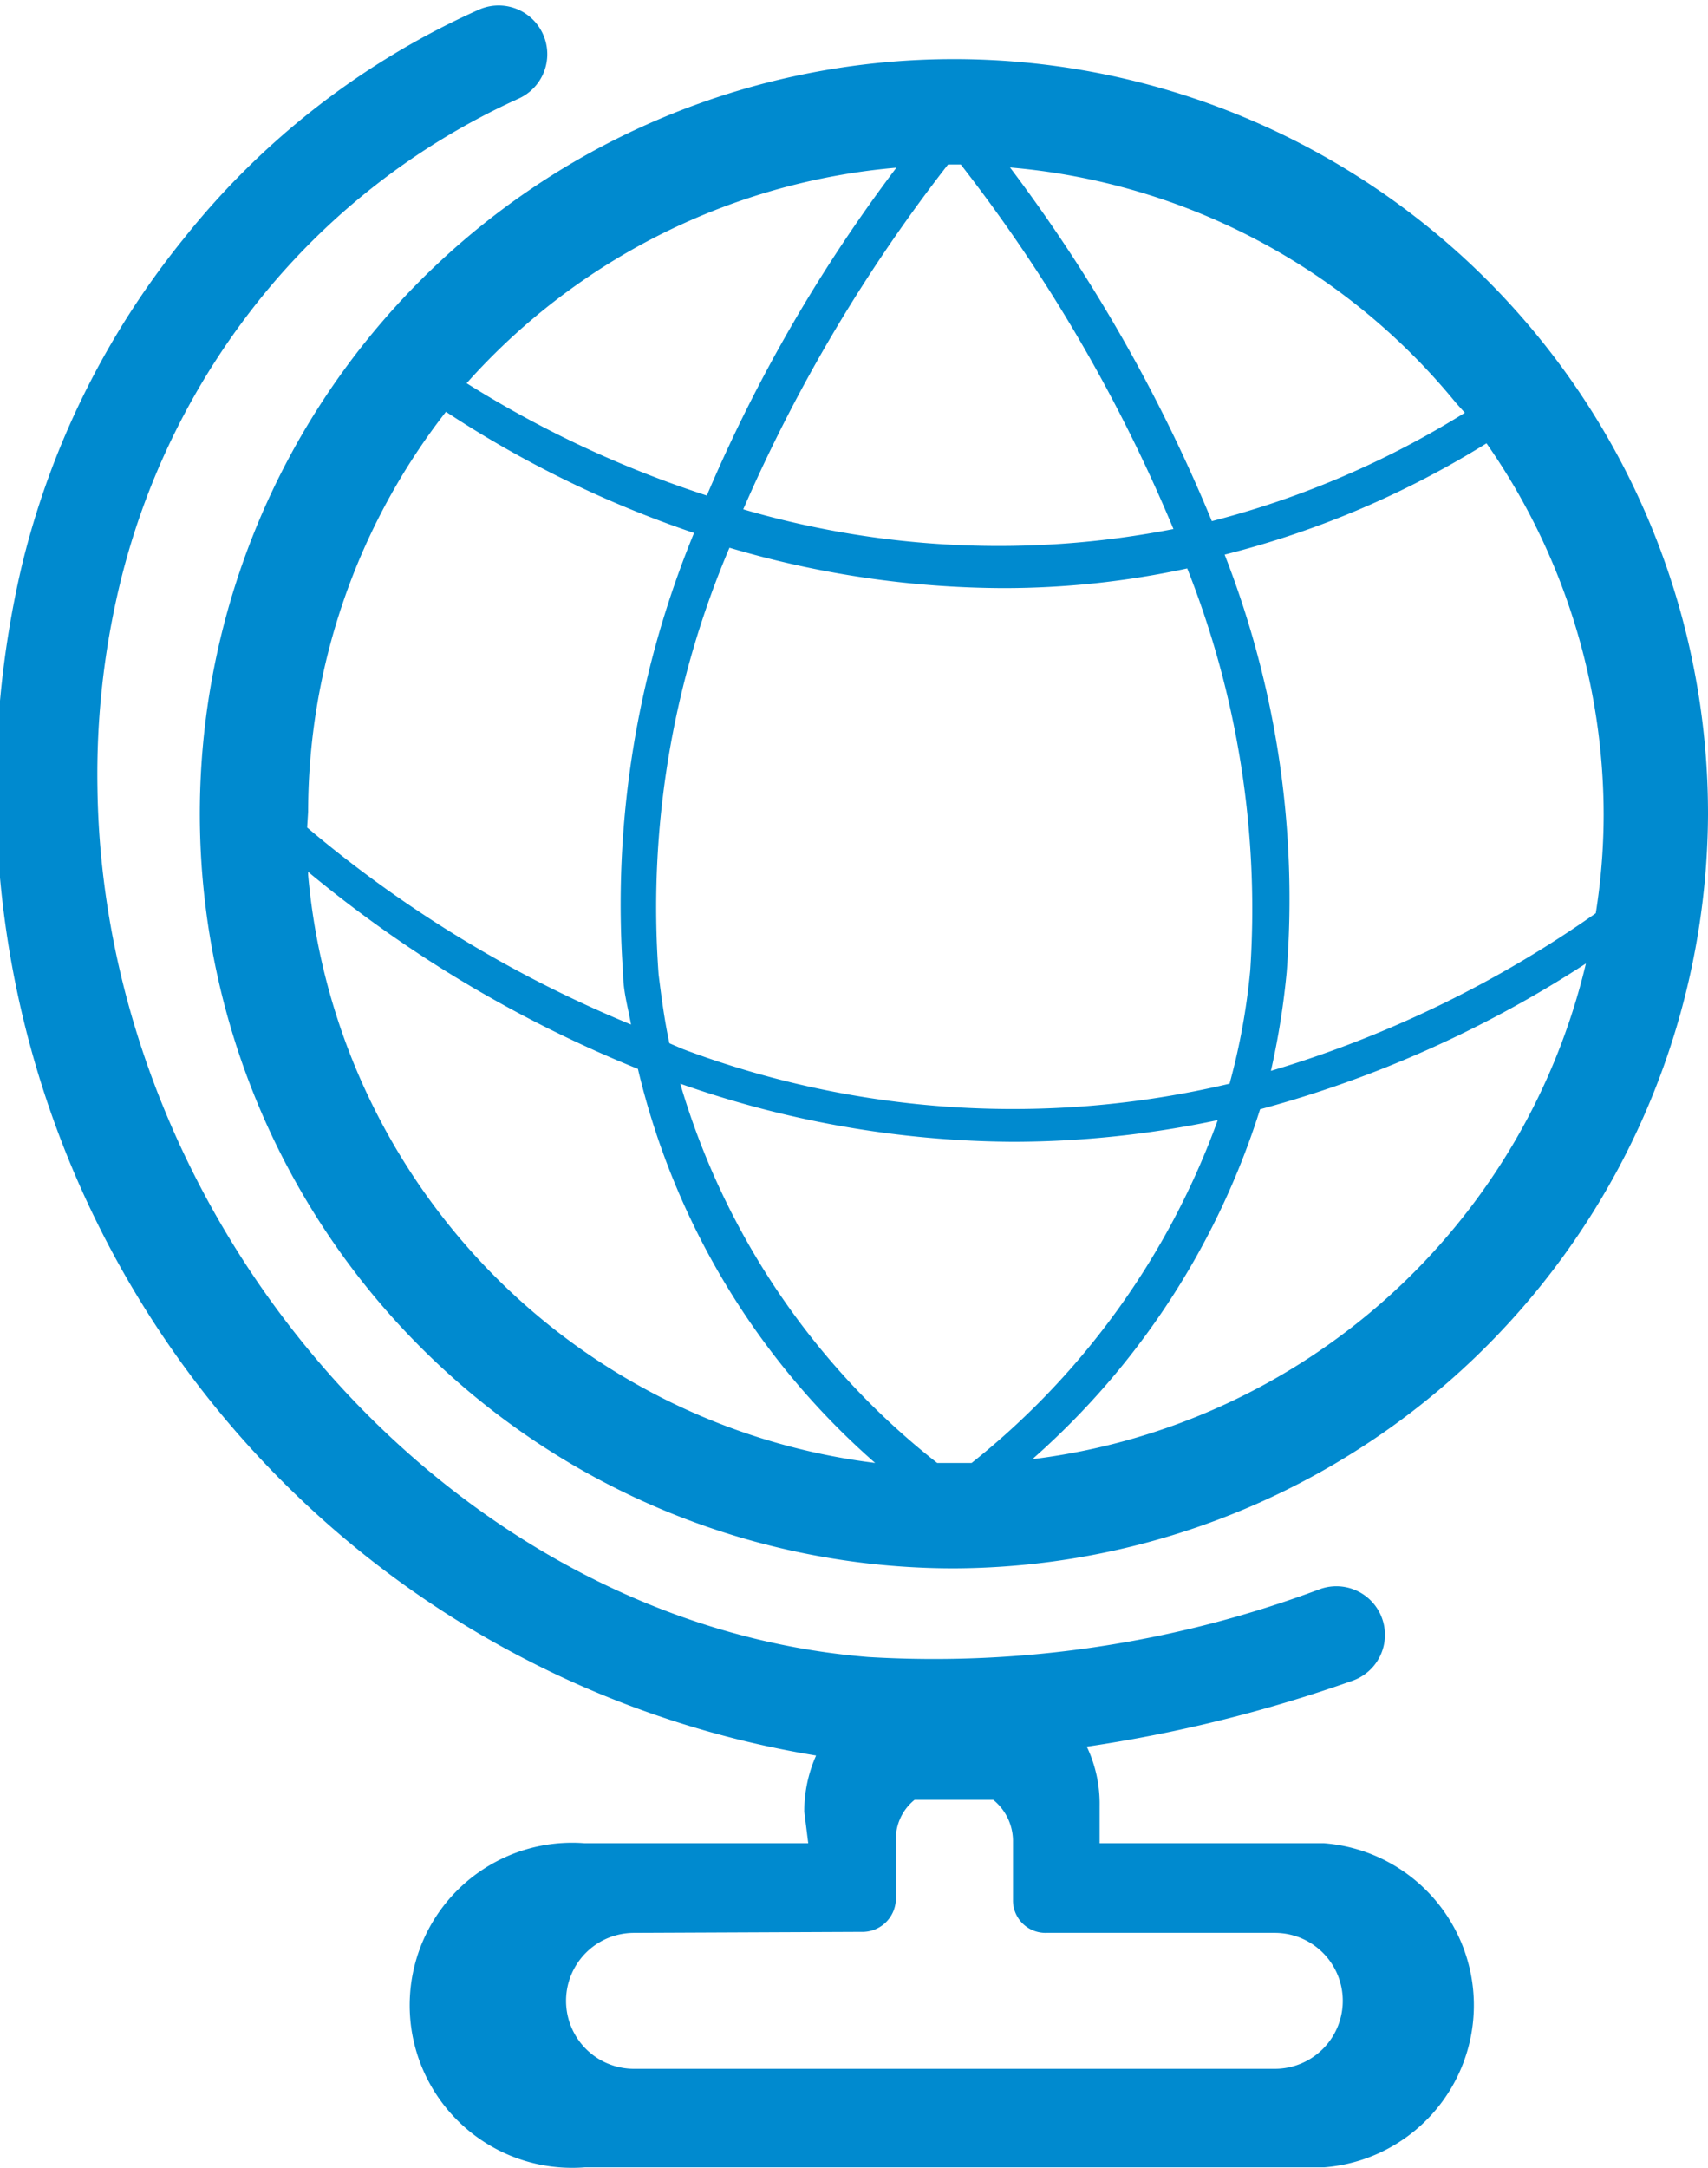 <svg id="Livello_1" data-name="Livello 1" xmlns="http://www.w3.org/2000/svg" viewBox="0 0 17.35 22.01"><path d="M24.3,13.27a7.66,7.66,0,1,0-7.66,7.65A7.69,7.69,0,0,0,24.3,13.27Zm-1.06,0a6.4,6.4,0,0,1-.08,1,11.4,11.4,0,0,1-3.3,1.6,7.85,7.85,0,0,0,.16-1,9.6,9.6,0,0,0-.63-4.24A9.37,9.37,0,0,0,22.05,9.5,6.59,6.59,0,0,1,23.24,13.27Zm-3.59,1.58A6.72,6.72,0,0,1,19.44,16a9.54,9.54,0,0,1-5.55-.35l-.14-.06c-.05-.23-.08-.46-.11-.7a9.32,9.32,0,0,1,.72-4.33,9.9,9.9,0,0,0,2.78.41,8.82,8.82,0,0,0,1.87-.2A9.38,9.38,0,0,1,19.65,14.85Zm2.09-5.76.09.1a9.21,9.21,0,0,1-2.57,1.1A16.25,16.25,0,0,0,17.21,6.7,6.57,6.57,0,0,1,21.74,9.09Zm-5.1-2.42h.07a16.11,16.11,0,0,1,2.16,3.7,9.24,9.24,0,0,1-4.37-.2,16.24,16.24,0,0,1,2.08-3.5Zm-.56,0a15.69,15.69,0,0,0-1.95,3.36,10.91,10.91,0,0,1-2.44-1.14A6.61,6.61,0,0,1,16.08,6.7Zm-6,6.57a6.62,6.62,0,0,1,1.4-4.06A10.94,10.94,0,0,0,14,10.41a9.91,9.91,0,0,0-.72,4.48c0,.17.05.34.08.51a12.45,12.45,0,0,1-3.29-2Zm0,.61a12.69,12.69,0,0,0,3.35,2,7.65,7.65,0,0,0,2.41,4A6.6,6.6,0,0,1,10.08,13.88Zm6.56,6h-.17A7.63,7.63,0,0,1,13.86,16a10.33,10.33,0,0,0,3.39.59,10.13,10.13,0,0,0,2.07-.22,7.87,7.87,0,0,1-2.5,3.48Zm.81-.05a7.88,7.88,0,0,0,2.3-3.54,11.59,11.59,0,0,0,3.31-1.48A6.61,6.61,0,0,1,17.45,19.81Z" transform="translate(-6.95 -5)" fill="#008acf"/><path d="M15.16,23.71H12.89a1.65,1.65,0,1,0,0,3.29H20.4a1.65,1.65,0,0,0,0-3.29H18.12v-.38a1.35,1.35,0,0,0-.13-.6,14.38,14.38,0,0,0,2.7-.67.49.49,0,0,0-.33-.93,11.19,11.19,0,0,1-4.59.69C11.54,21.48,8,17.43,7.94,13a8.24,8.24,0,0,1,.23-2.08A7.4,7.4,0,0,1,9.62,8a7.16,7.16,0,0,1,2.6-2,.49.49,0,1,0-.41-.9,8,8,0,0,0-3,2.33,8.41,8.41,0,0,0-1.64,3.32,9.94,9.94,0,0,0,8.07,12.07,1.39,1.39,0,0,0-.12.57Zm.54.9a.34.34,0,0,0,.35-.32v-.62a.51.51,0,0,1,.19-.4h.26l.54,0a.54.54,0,0,1,.2.41v.62a.33.33,0,0,0,.34.32H19.9a.69.69,0,1,1,0,1.38H13.39a.69.69,0,1,1,0-1.38Z" transform="translate(-6.95 -5)" fill="#008acf"/></svg>
